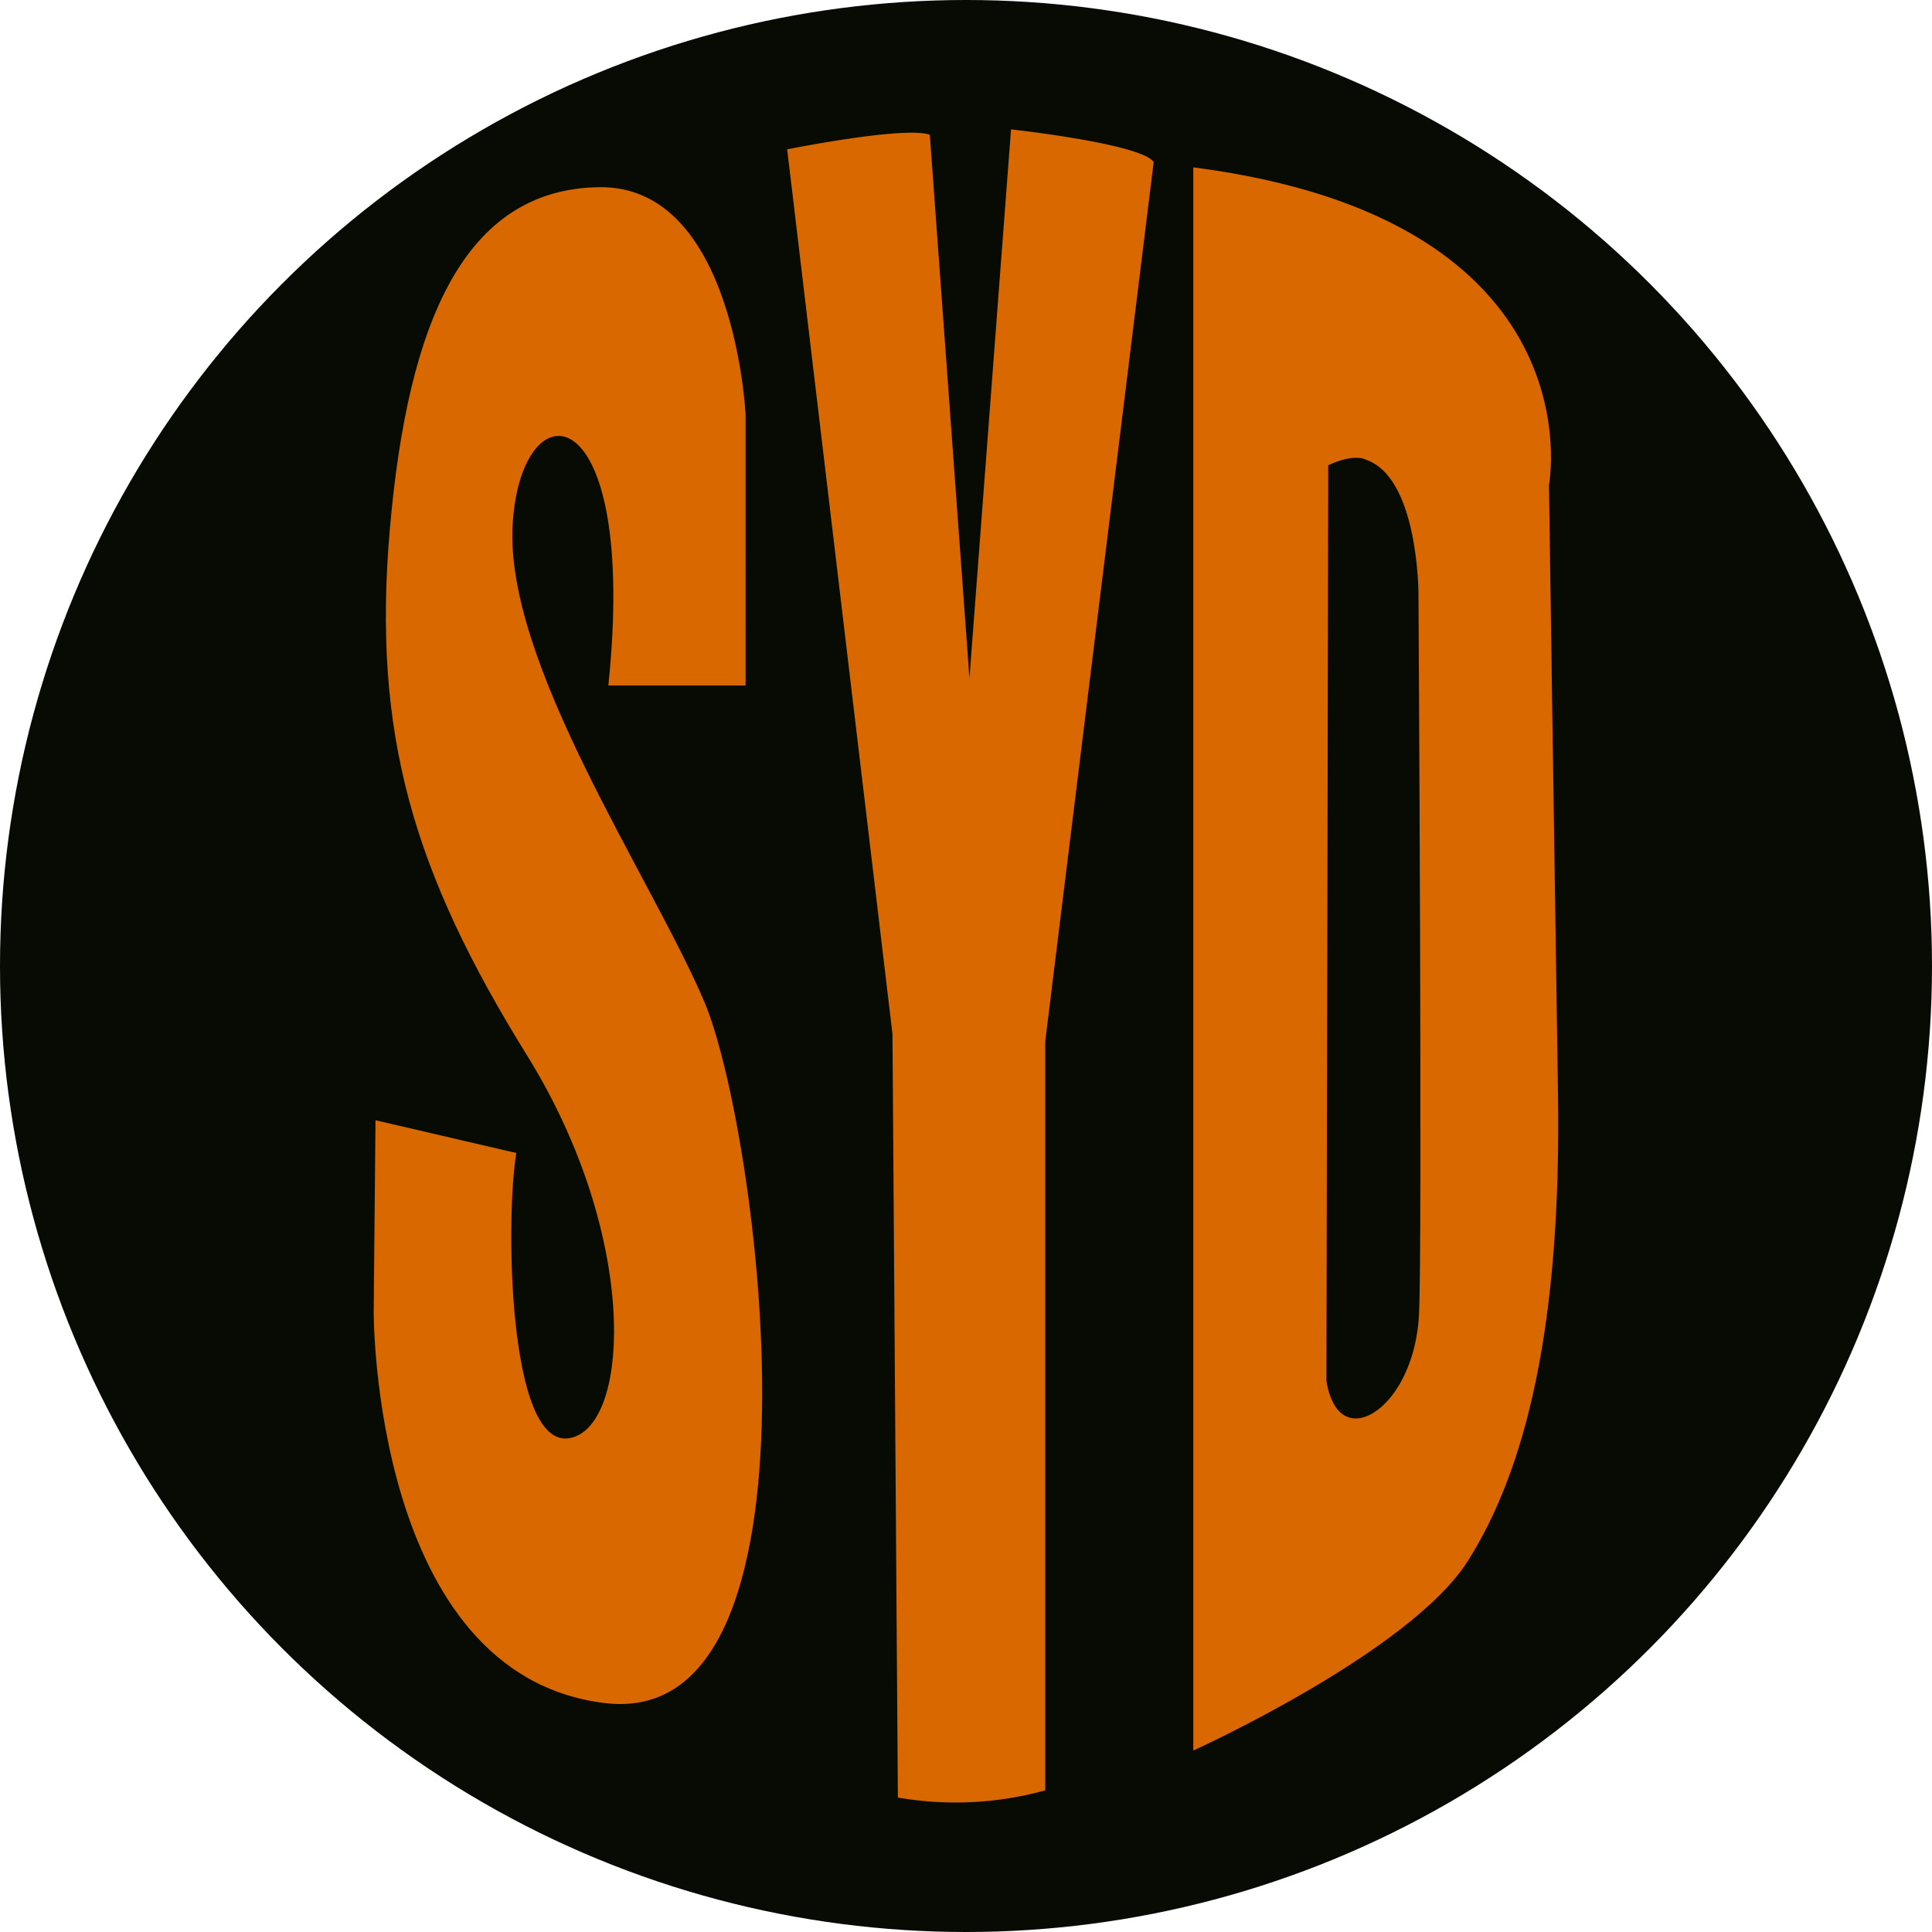 <svg id="Capa_1" data-name="Capa 1" xmlns="http://www.w3.org/2000/svg" viewBox="0 0 117.98 117.98"><defs><style>.cls-1{fill:#070b04;}.cls-2{fill:#da6800;}</style></defs><circle class="cls-1" cx="58.99" cy="58.99" r="58.99"/><path class="cls-2" d="M37.15,41.86h8.38V25.32s-.66-14-8.93-13.89S24.91,19.7,23.81,32.27s1.44,21,8.38,32.19,6.28,22.82,2.54,23.37-3.86-13.56-3.2-17.42l-8.6-2-.11,11.68S22.71,102.27,36.93,104,46.3,68.87,43,61.15,30.76,40.43,31.31,31.94,39,24,37.15,41.86Z"/><path class="cls-2" d="M48.07,9.12s7.16-1.44,8.71-.89L59.2,41.42,61.74,7.9s8,.88,8.71,2L63.83,63.58v45.75a20.63,20.63,0,0,1-9,.44l-.33-46.63Z"/><path class="cls-2" d="M95.14,66.77c-.22-14.22-.55-37.15-.55-37.15s3.09-16.2-21.72-19.4V106.9s13.23-6,16.76-11.57S95.36,81,95.14,66.77ZM86.65,80.33c-.22,3.86-2.31,6.29-3.86,6.29S81,84.3,81,84.3l.11-55.89c1.65-.77,2.32-.33,2.32-.33,3.19,1.1,3.19,8.16,3.19,8.16S86.87,76.48,86.65,80.33Z"/></svg>
